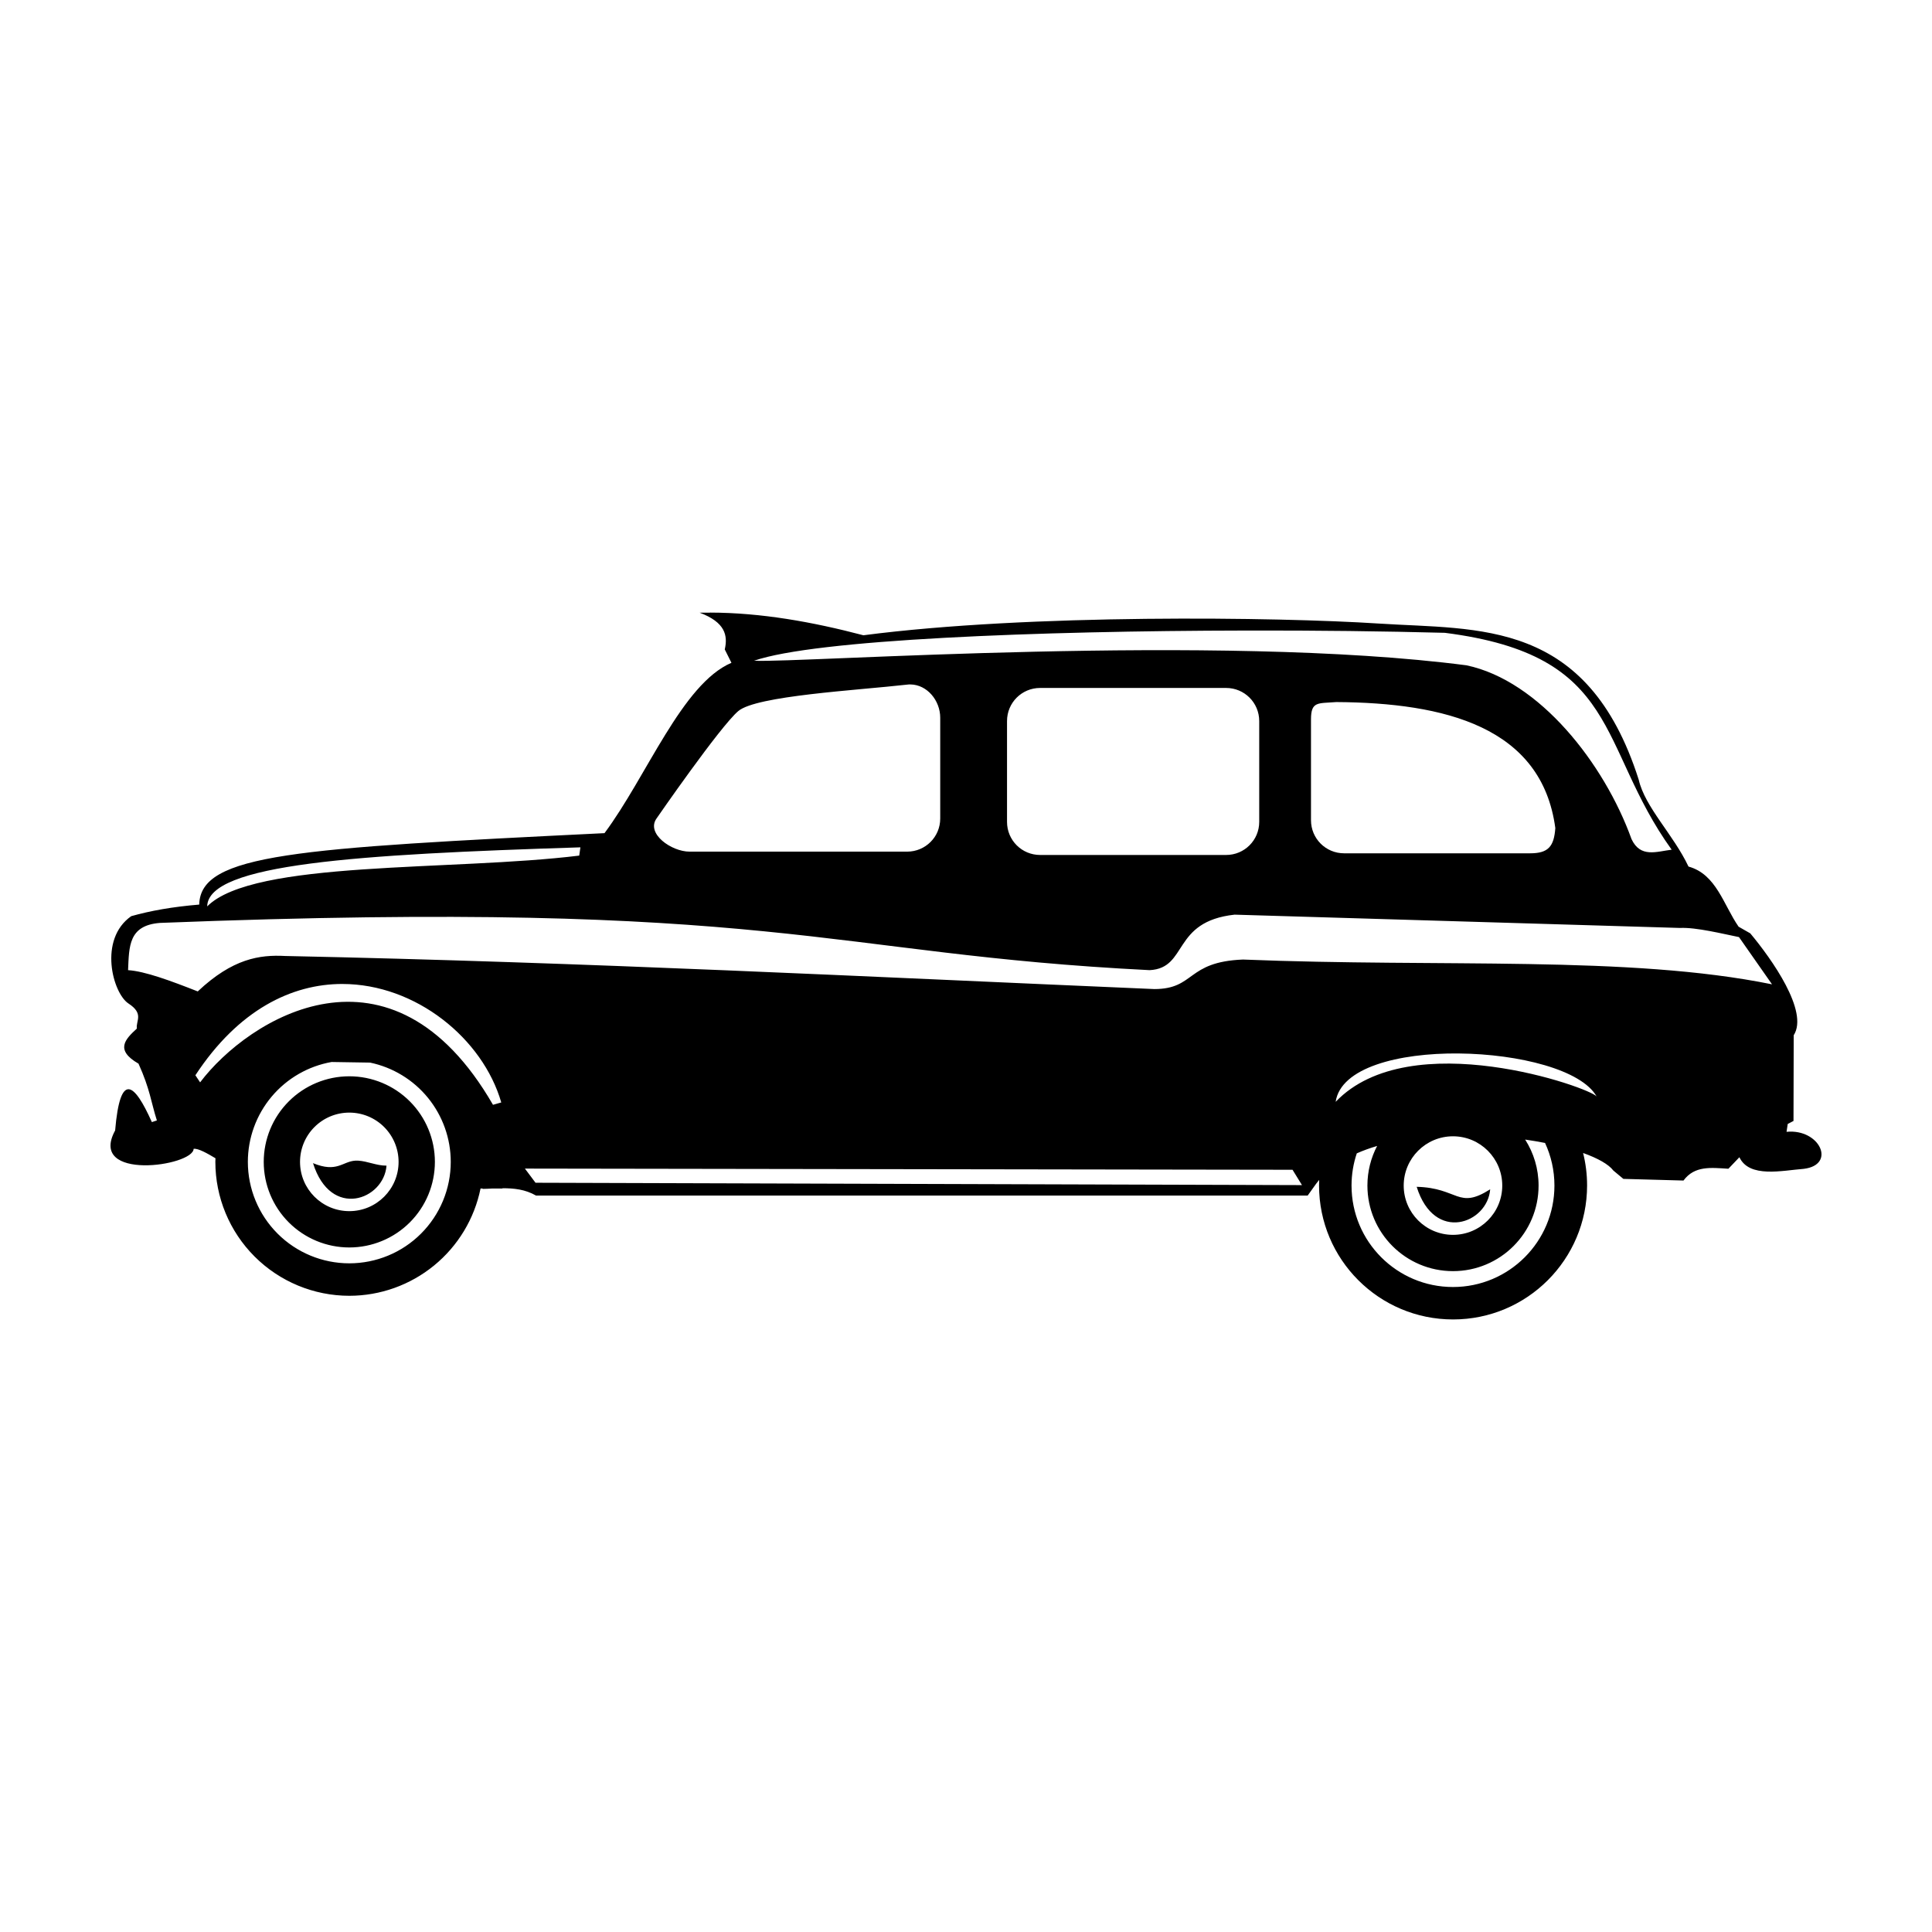 <?xml version="1.0" encoding="UTF-8"?>
<!-- Uploaded to: SVG Repo, www.svgrepo.com, Generator: SVG Repo Mixer Tools -->
<svg fill="#000000" width="800px" height="800px" version="1.1" viewBox="144 144 512 512" xmlns="http://www.w3.org/2000/svg">
 <path d="m332.14 306.37c-0.902-0.004-1.809 0.004-2.711 0 6.762 2.547 7.488 6.019 6.641 9.738l1.77 3.539c-13.098 5.621-22.426 30.098-33.641 45.148-81.695 4.012-107.1 5.453-107.4 18.93-7.102 0.586-13 1.652-18.02 3.07-8.773 6.137-4.902 20.426-0.727 23.148 4.172 2.719 1.918 4.574 2.215 6.641-3.07 2.82-5.879 5.66 0.441 9.297 3.082 6.84 3.285 10.082 4.867 15.047l-1.328 0.441c-4.664-10.418-8.398-13.539-9.734 2.215-7.352 13.508 20.699 9.484 20.801 4.867 1.203-0.176 3.648 1.223 5.789 2.496v-0.004c-0.012 0.312-0.023 0.629-0.031 0.941 0 9.418 3.742 18.453 10.402 25.113 6.664 6.66 15.695 10.402 25.117 10.402 8.18-0.008 16.109-2.844 22.441-8.023 6.336-5.18 10.688-12.387 12.32-20.406h0.539c0 0.051 0.004 0.066 0.004 0.102 0.883 0 1.719-0.066 2.566-0.102h2.707l-0.023-0.074c3.106 0 6.023 0.293 8.914 1.945h204.49l2.215-3.098c0.266-0.363 0.543-0.715 0.836-1.059-0.02 0.488-0.035 0.977-0.035 1.469 0 19.617 15.902 35.516 35.516 35.516s35.516-15.902 35.516-35.516c0-2.965-0.367-5.844-1.055-8.598 3.906 1.402 6.766 3 8.012 4.648l2.656 2.215 15.934 0.438c2.938-3.981 7.285-3.414 11.902-3.125l2.914-3.051c2.644 5.586 11.332 3.516 17.051 3.078 8.715-1.062 4.238-10.691-4.555-9.812l0.312-2.082 1.531-0.801c0.02-6.758 0.035-10.645 0.055-22.711 4.047-6.301-5.84-20.219-11.508-27l-3.098-1.77c-4.008-5.777-5.894-13.906-13.277-15.934-4.008-8.492-11.527-15.703-13.199-23.043-13.617-42.68-42.293-39.637-68.906-41.359-26.617-1.723-92.488-2.633-136.55 3.109-13.555-3.562-27.109-5.984-40.664-6.012zm142.08 4.731c18.484-0.051 36.609 0.18 52.676 0.602 46.98 5.969 40.203 29.828 60.113 57.477-3.949 0.469-8.277 2.258-10.641-2.816-7.238-20.062-24.426-41.988-43.73-46.047-66.23-8.613-176.2-0.598-188.81-1.215 16.223-5.621 74.938-7.91 130.39-8zm-88.934 14.285c4.414 0.055 7.883 4.262 7.883 8.82v26.715c0 4.859-3.914 8.773-8.773 8.773h-57.645c-4.859 0-11.574-4.797-8.773-8.773 0 0 16.855-24.41 21.68-28.484 4.824-4.074 31.48-5.496 44.738-7.004 0.301-0.051 0.598-0.051 0.895-0.051zm34.359 0.93h49.289c4.859 0 8.773 3.914 8.773 8.773v26.715c0 4.859-3.914 8.773-8.773 8.773h-49.289c-4.859 0-8.773-3.91-8.773-8.773v-26.715c0-4.859 3.91-8.773 8.773-8.773zm78.469 3.738c28.801 0.18 54.469 6.566 58.062 33.398-0.352 4.848-1.824 6.684-6.688 6.684h-49.289c-4.859 0-8.773-3.91-8.773-8.773v-26.715c0-4.859 1.84-4.199 6.688-4.594zm-200.3 38.5-0.312 2.191c-33.762 4.144-86.363 1.145-98.59 13.457 0.211-11.246 39.578-13.773 98.902-15.648zm173.39 17.84 117.99 3.523c4.289-0.215 11.484 1.59 15.652 2.422l8.762 12.52c-38.004-7.723-87.41-4.422-140.21-6.57-15.059 0.598-12.598 7.801-23.473 7.824-75.836-3.238-149.86-7.078-230.36-8.766-6.766-0.363-13.918 0.68-23.16 9.391-7.148-2.812-14.016-5.359-18.465-5.637 0.281-6.293 0.105-11.871 8.449-12.52 163.86-6.422 175.89 8.203 262.28 12.52 10.27-0.543 5.785-12.887 22.535-14.711zm-236.48 18.371c19.496 0.004 37.227 14.484 42.117 31.395l-2.191 0.625c-27.031-46.785-64.875-22.816-77.617-5.949l-1.254-1.879c11.441-17.418 25.605-24.195 38.945-24.195zm295.85 18.418c15.969 0.145 32.594 4.336 36.555 11.41-1.551-2.305-49.426-19.266-69.168 1.406 1.336-9.074 16.645-12.965 32.613-12.82zm-298.65 2.258 10.137 0.16-0.004-0.004c6.047 1.262 11.477 4.566 15.371 9.355 3.898 4.793 6.027 10.781 6.027 16.957 0 7.133-2.832 13.969-7.875 19.012-5.039 5.043-11.879 7.875-19.012 7.875-7.129 0-13.969-2.832-19.008-7.875-5.043-5.043-7.875-11.879-7.875-19.012 0-6.324 2.231-12.441 6.297-17.285s9.711-8.098 15.938-9.191zm4.648 3.797-0.004-0.008c-6.012 0-11.781 2.391-16.035 6.644s-6.641 10.023-6.641 16.039 2.387 11.781 6.641 16.035c4.254 4.254 10.023 6.644 16.035 6.644 6.016 0 11.785-2.391 16.039-6.641 4.254-4.254 6.644-10.023 6.644-16.039s-2.391-11.785-6.644-16.039-10.023-6.644-16.039-6.644zm0.004 9.625-0.004-0.008c3.461 0 6.785 1.375 9.234 3.824 2.445 2.449 3.824 5.769 3.824 9.234 0 7.211-5.848 13.055-13.059 13.055-7.211 0-13.059-5.844-13.059-13.055 0-3.465 1.375-6.785 3.824-9.234 2.449-2.449 5.769-3.824 9.234-3.824zm292.48 6.269c7.211 0 13.059 5.844 13.059 13.059 0 7.211-5.848 13.059-13.059 13.059-7.211 0-13.059-5.844-13.059-13.059 0-7.211 5.848-13.059 13.059-13.059zm19.121 0.867c1.816 0.262 3.586 0.562 5.277 0.895 1.594 3.434 2.488 7.258 2.488 11.293 0 14.848-12.035 26.887-26.887 26.887-14.848 0-26.883-12.039-26.883-26.887 0-2.984 0.492-5.852 1.391-8.535 1.699-0.75 3.5-1.398 5.391-1.961-1.641 3.141-2.574 6.707-2.574 10.496 0 12.527 10.152 22.68 22.68 22.68s22.684-10.152 22.68-22.68c0-4.488-1.309-8.668-3.559-12.191zm-309.99 5.586c-3.438 0.203-4.875 3.297-11.234 0.664 4.691 15.023 18.805 9.699 19.477 0.664-2.703 0-4.981-1.176-7.523-1.328h-0.715zm44.91 2.106 203.44 0.312 2.504 4.066-203.12-0.625-2.816-3.758zm236.34 4.828c4.691 15.023 18.805 9.699 19.477 0.664-8.582 5.461-8.359-0.379-19.477-0.664z" fill-rule="evenodd"/>
</svg>